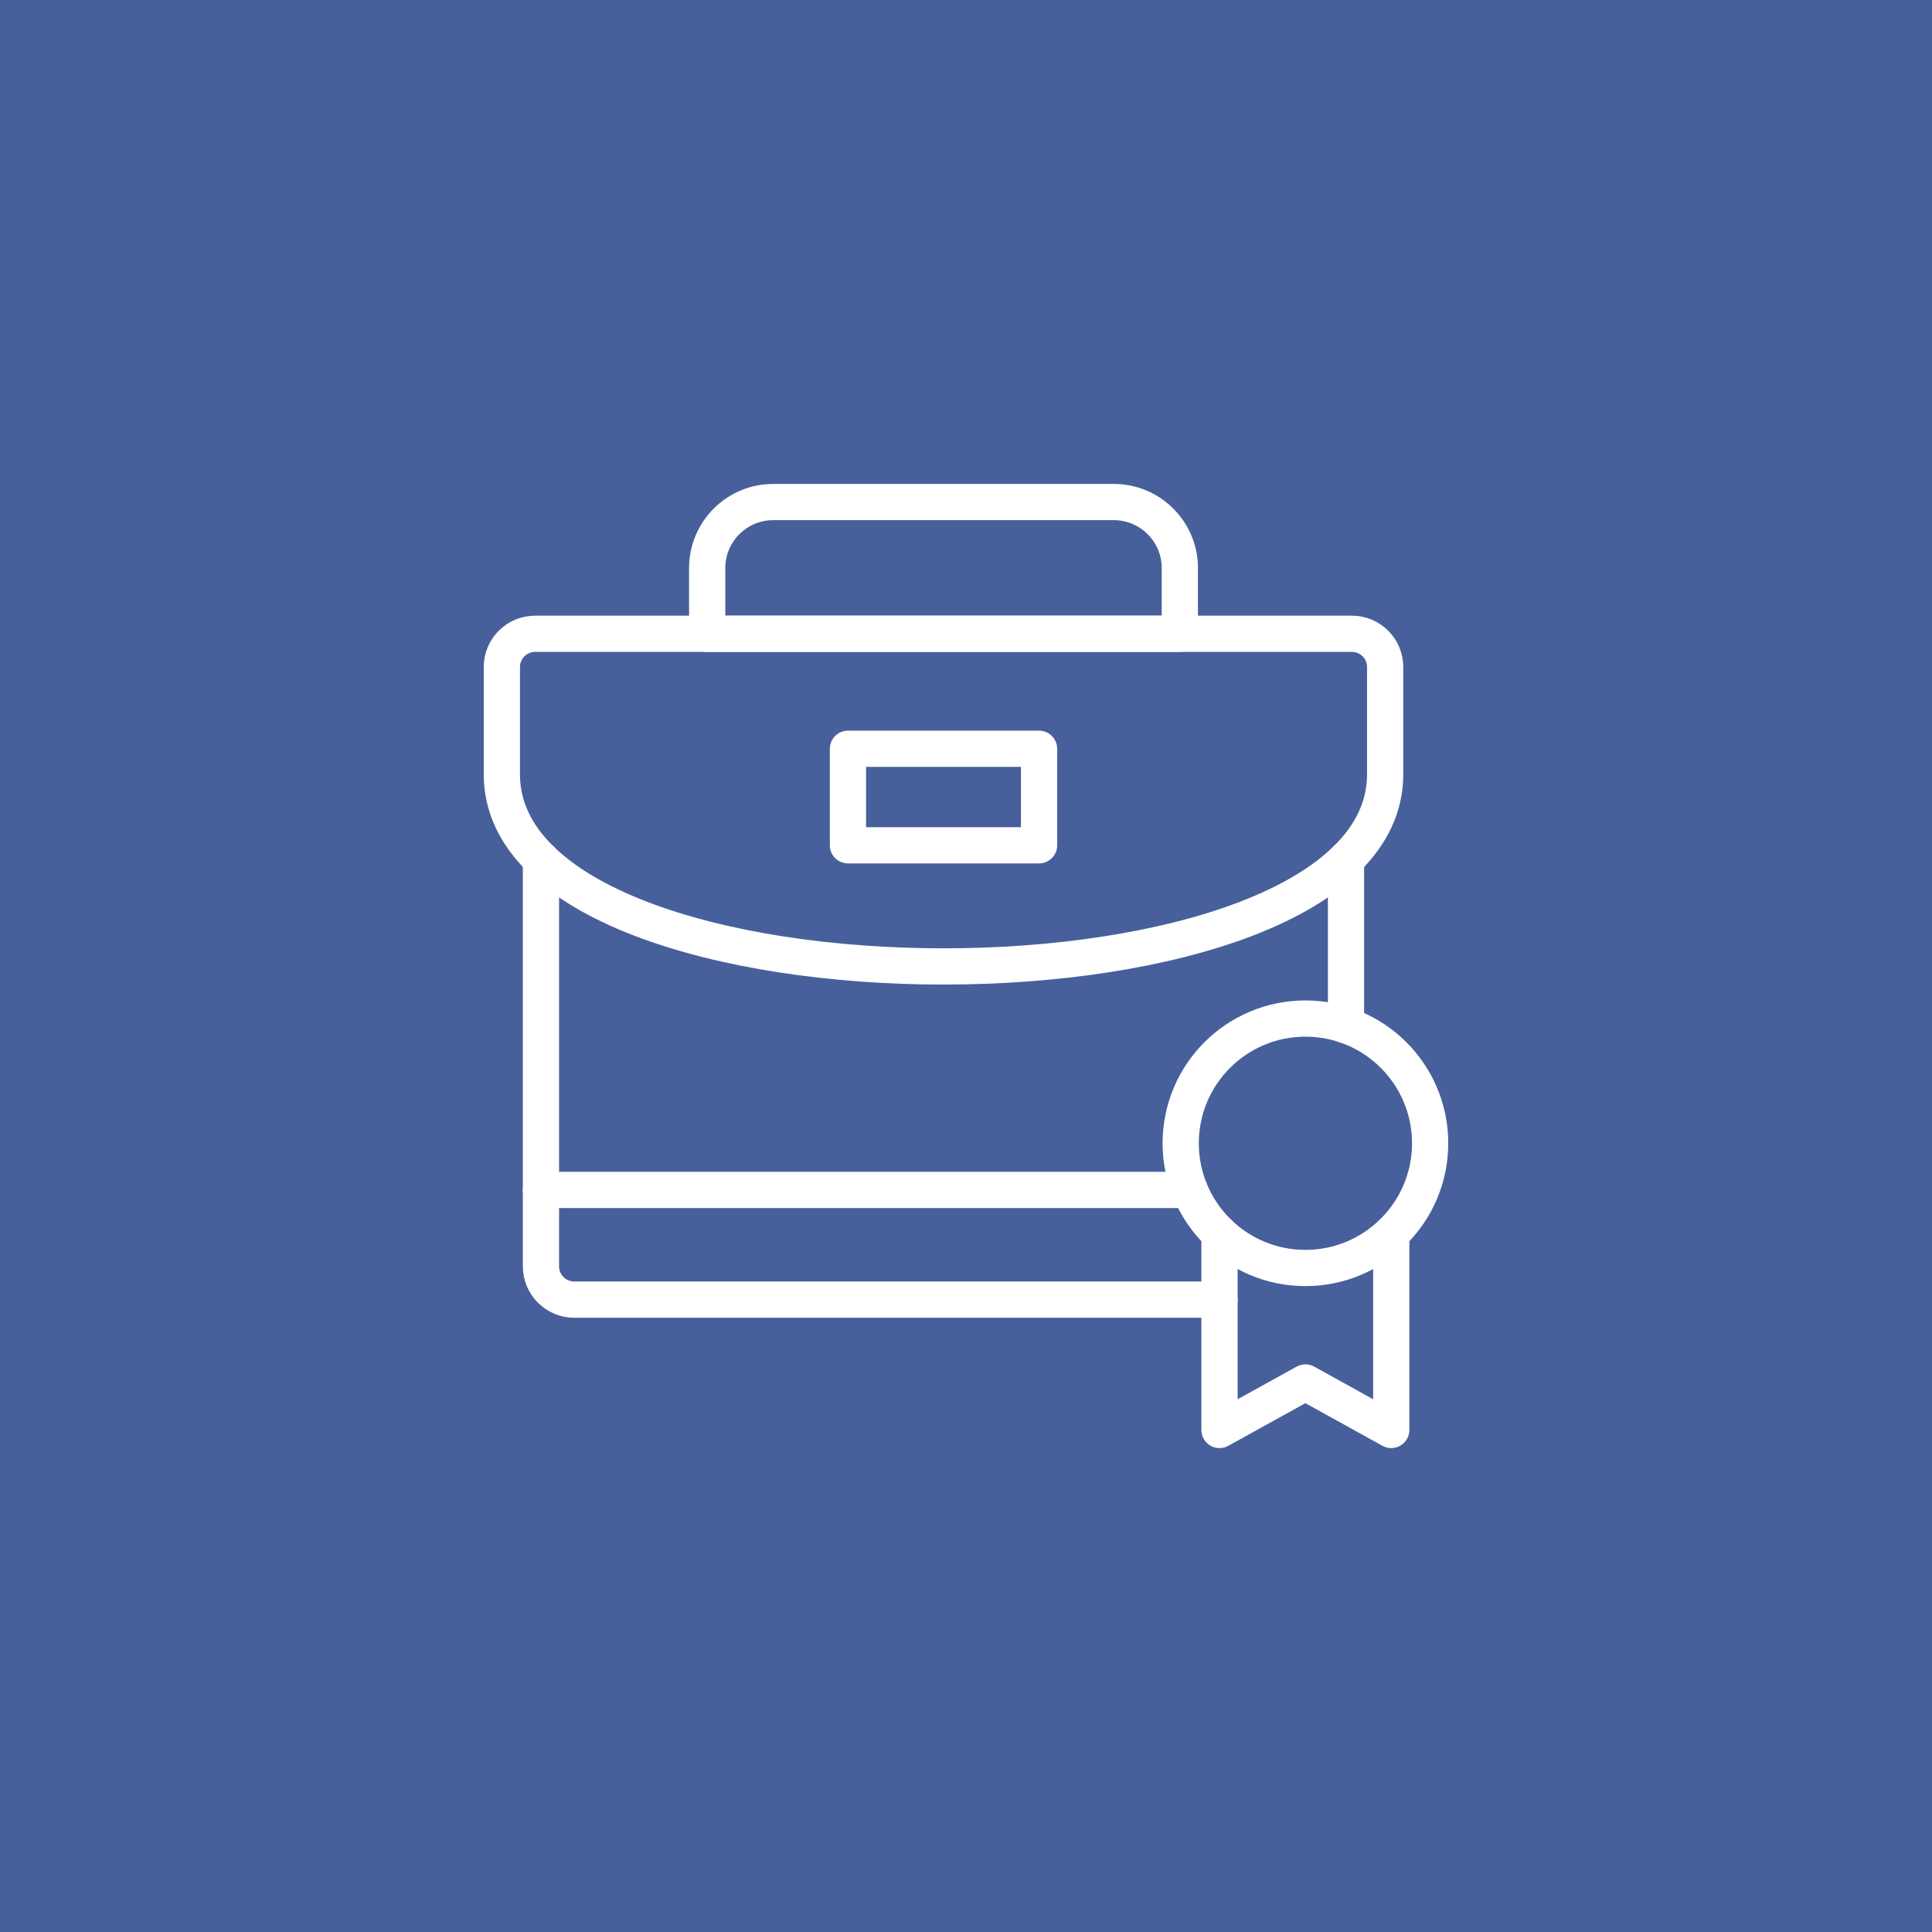 <?xml version="1.0" encoding="UTF-8"?> <svg xmlns="http://www.w3.org/2000/svg" width="80" height="80" viewBox="0 0 80 80" fill="none"><rect width="80" height="80" fill="#47609C"></rect><g clip-path="url(#clip0_44_33)"><path d="M22.154 26.244H55.983C56.738 26.244 57.356 26.862 57.356 27.617V32.064C57.356 42.67 20.781 42.67 20.781 32.064C20.781 30.277 20.781 29.404 20.781 27.617C20.781 26.862 21.399 26.244 22.154 26.244Z" stroke="white" stroke-width="1.5" stroke-miterlimit="10" stroke-linecap="round" stroke-linejoin="round"></path><path d="M29.283 26.244H48.854V23.517C48.854 22.016 47.627 20.789 46.126 20.789H32.012C30.51 20.789 29.283 22.016 29.283 23.517V26.244Z" stroke="white" stroke-width="1.5" stroke-miterlimit="10" stroke-linecap="round" stroke-linejoin="round"></path><path d="M43.025 31.005H35.112V35.002H43.025V31.005Z" stroke="white" stroke-width="1.5" stroke-miterlimit="10" stroke-linecap="round" stroke-linejoin="round"></path><path d="M57.609 51.086V59.212L54.054 57.245L50.497 59.212V51.086" stroke="white" stroke-width="1.5" stroke-miterlimit="10" stroke-linecap="round" stroke-linejoin="round"></path><path d="M54.054 42.176C56.907 42.176 59.219 44.488 59.219 47.34C59.219 50.193 56.907 52.505 54.054 52.505C51.202 52.505 48.89 50.193 48.89 47.34C48.89 44.488 51.202 42.176 54.054 42.176Z" stroke="white" stroke-width="1.5" stroke-miterlimit="10" stroke-linecap="round" stroke-linejoin="round"></path><path d="M50.498 53.815H23.773C23.018 53.815 22.4 53.194 22.4 52.439V35.588M55.735 35.588V42.458" stroke="white" stroke-width="1.5" stroke-miterlimit="10" stroke-linecap="round" stroke-linejoin="round"></path><path d="M22.4 49.272H49.262" stroke="white" stroke-width="1.5" stroke-miterlimit="10" stroke-linecap="round" stroke-linejoin="round"></path></g><defs><clipPath id="clip0_44_33"><rect width="40" height="40" fill="white" transform="translate(20 20)"></rect></clipPath></defs></svg> 